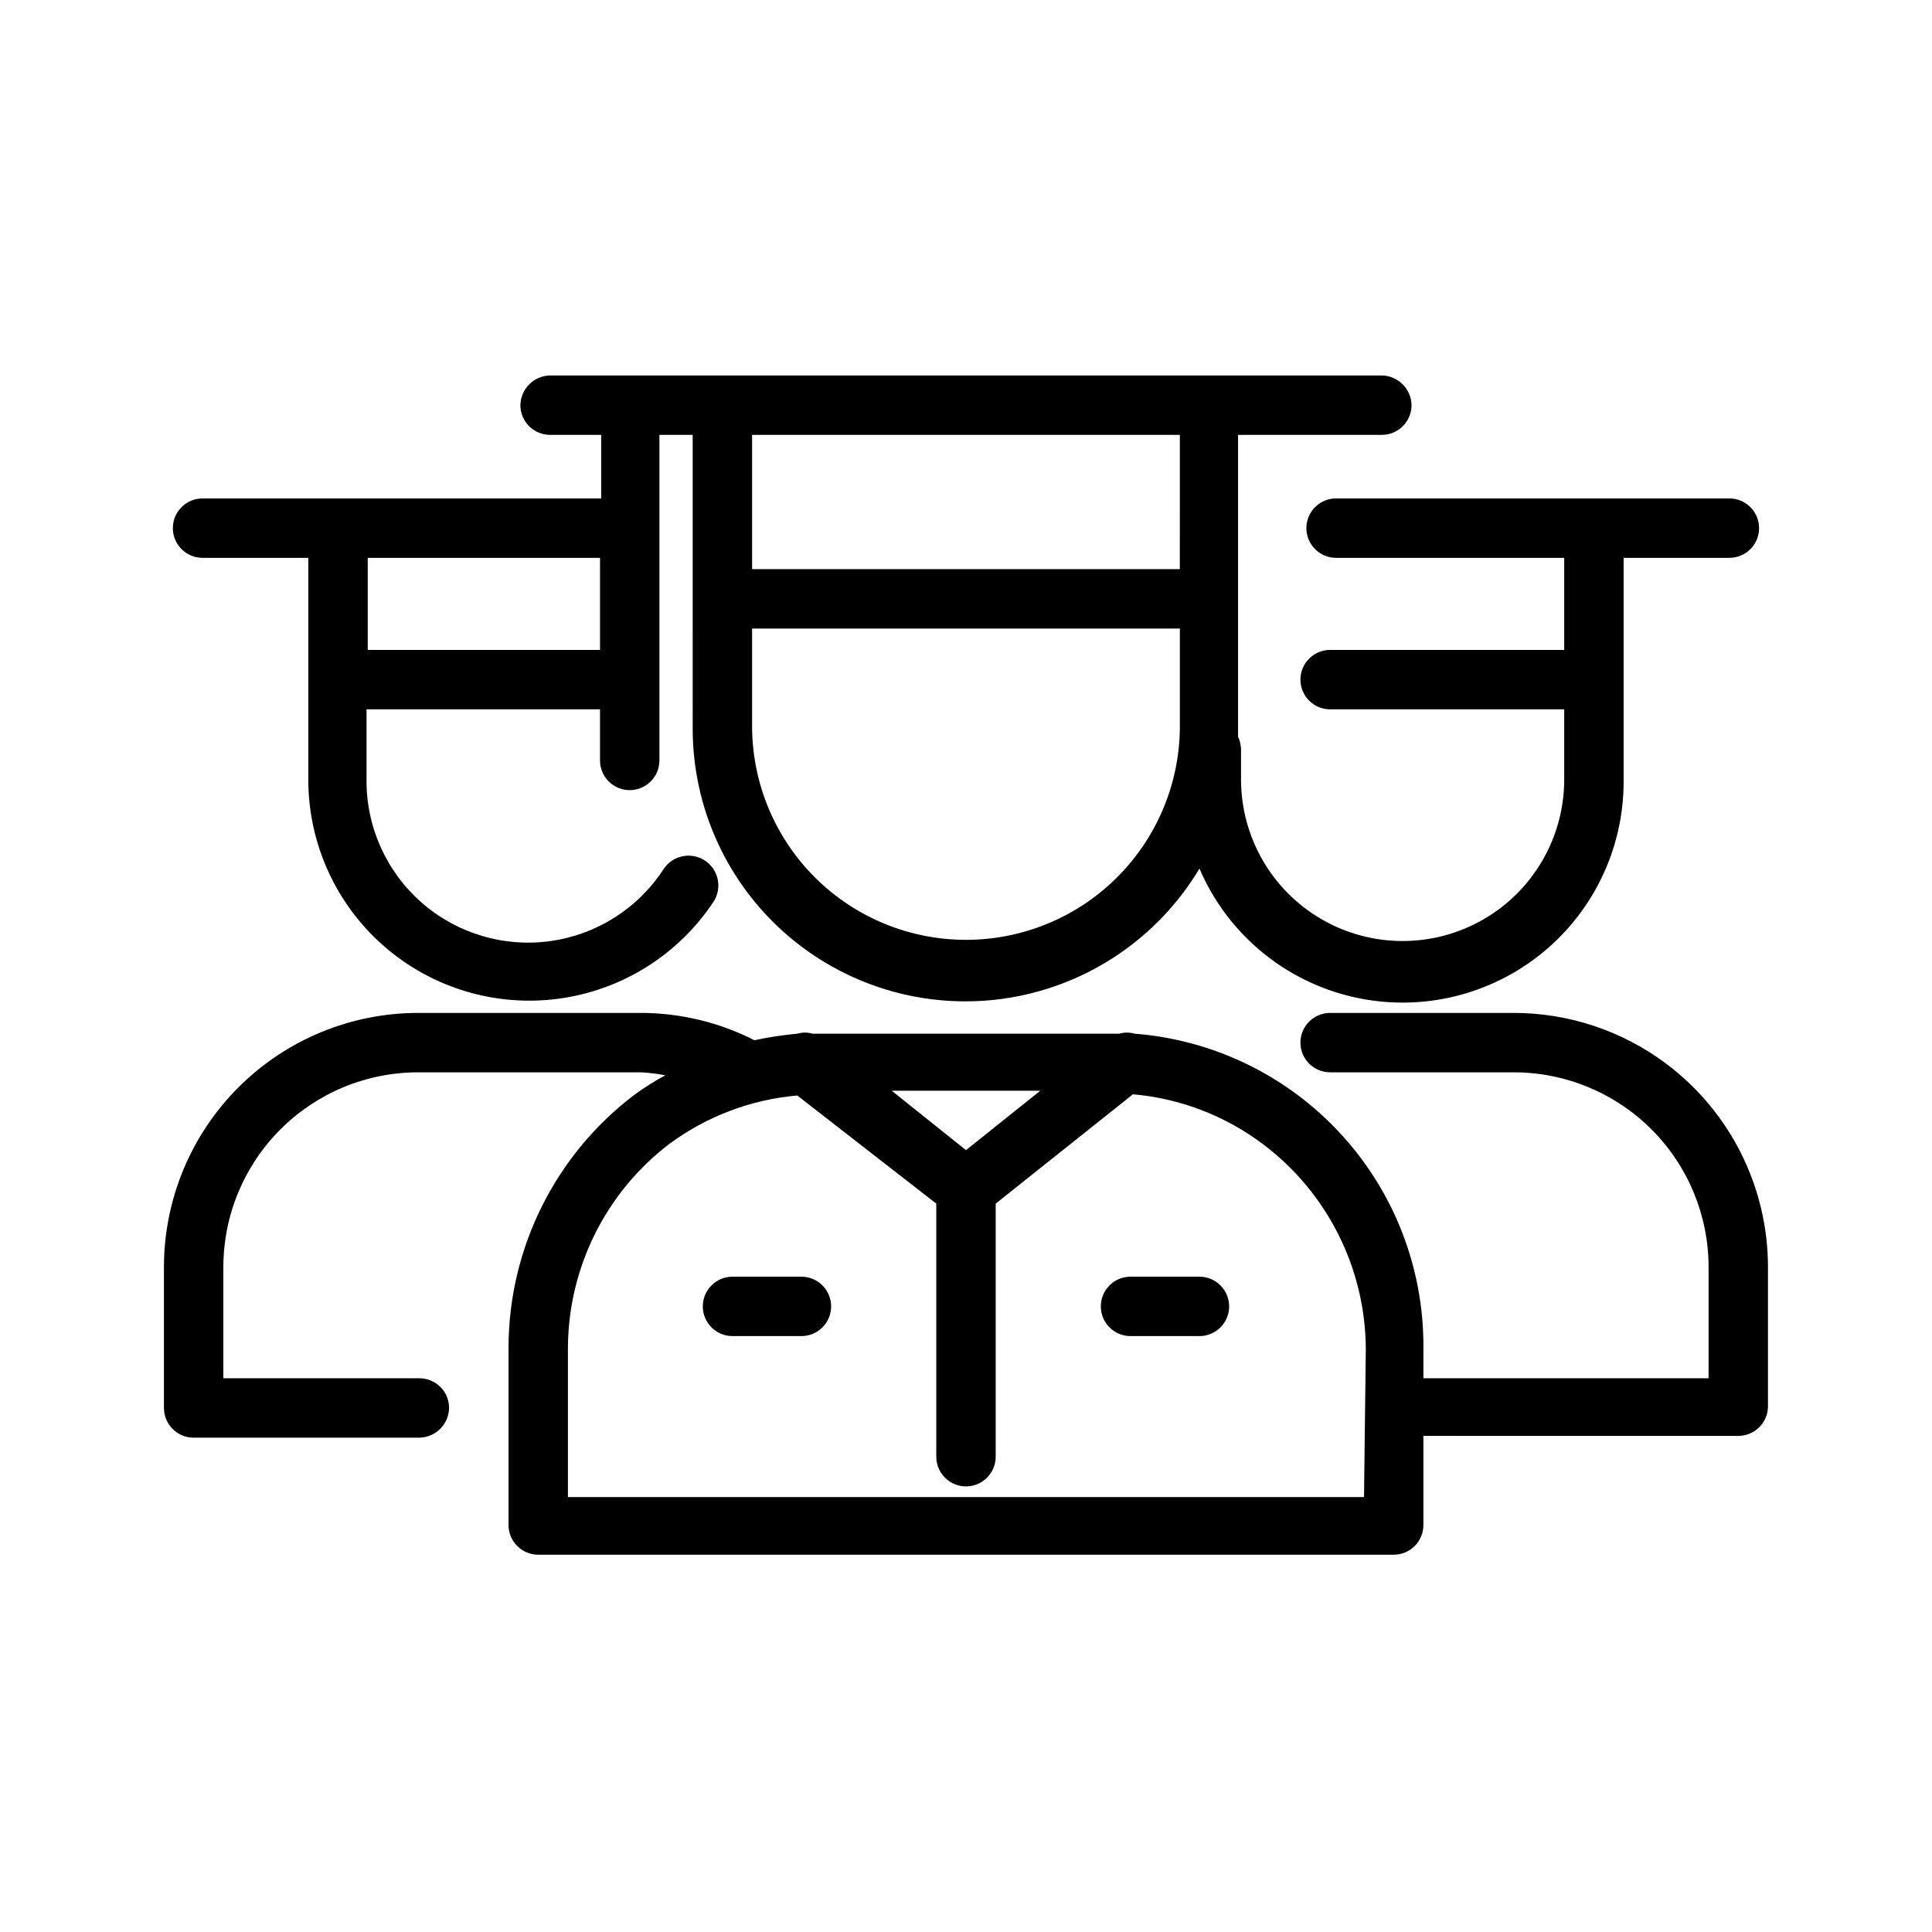 <?xml version="1.0" encoding="UTF-8"?>
<!-- Uploaded to: ICON Repo, www.iconrepo.com, Generator: ICON Repo Mixer Tools -->
<svg fill="#000000" width="800px" height="800px" version="1.1" viewBox="144 144 512 512" xmlns="http://www.w3.org/2000/svg">
 <path d="m327.57 337.02c-0.023 21.242 9.301 41.422 25.496 55.172 16.195 13.75 37.617 19.676 58.574 16.207 20.961-3.473 39.328-15.988 50.227-34.223 7.133 16.66 21.57 29.082 39.109 33.641 17.539 4.559 36.199 0.742 50.543-10.336 14.34-11.078 22.746-28.172 22.762-46.293v-59.355h28.023c2.09 0 4.09-0.828 5.566-2.305s2.305-3.481 2.305-5.566c0-2.086-0.828-4.09-2.305-5.566-1.477-1.477-3.477-2.305-5.566-2.305h-104.23c-4.344 0-7.871 3.523-7.871 7.871 0 2.086 0.832 4.09 2.305 5.566 1.477 1.477 3.481 2.305 5.566 2.305h60.457v24.402h-62.031c-4.348 0-7.871 3.527-7.871 7.875 0 4.348 3.523 7.871 7.871 7.871h62.031v18.578h0.004c0 15.301-8.164 29.438-21.414 37.086-13.25 7.648-29.574 7.648-42.824 0-13.25-7.648-21.41-21.785-21.41-37.086v-8.031c-0.039-1.141-0.305-2.266-0.789-3.305v-2.832-77.148h38.102c2.086 0 4.09-0.828 5.566-2.305 1.477-1.477 2.305-3.481 2.305-5.566-0.082-4.312-3.559-7.789-7.871-7.871h-220.42c-4.312 0.082-7.789 3.559-7.871 7.871 0 2.086 0.828 4.09 2.305 5.566 1.477 1.477 3.481 2.305 5.566 2.305h13.539v16.848h-105.64c-4.348 0-7.871 3.523-7.871 7.871 0 2.086 0.828 4.09 2.305 5.566 1.477 1.477 3.481 2.305 5.566 2.305h28.023v58.727c-0.016 16.895 7.266 32.977 19.973 44.109 12.707 11.133 29.605 16.238 46.352 14s31.711-11.598 41.051-25.676c2.391-3.652 1.371-8.551-2.281-10.941-3.652-2.394-8.551-1.371-10.945 2.281-6.781 10.43-17.77 17.395-30.098 19.078-12.328 1.688-24.781-2.074-34.113-10.301-9.336-8.227-14.629-20.109-14.508-32.551v-18.578h61.875v13.539c0 2.09 0.828 4.09 2.305 5.566 1.477 1.477 3.481 2.305 5.566 2.305 2.09 0 4.09-0.828 5.566-2.305 1.477-1.477 2.305-3.477 2.305-5.566v-86.277h8.816zm-86.117-20.785v-24.402h61.559v24.402zm158.54 76.832c-14.926 0-29.246-5.883-39.859-16.375-10.609-10.496-16.656-24.75-16.82-39.672v-26.449h113.36v26.449c-0.164 14.922-6.211 29.176-16.82 39.672-10.613 10.492-24.934 16.375-39.855 16.375zm56.68-133.82-0.004 35.582h-113.36v-35.582zm13.066 230.96c0 2.09-0.832 4.09-2.309 5.566-1.477 1.477-3.477 2.305-5.566 2.305h-18.262c-4.348 0-7.871-3.523-7.871-7.871 0-4.348 3.523-7.871 7.871-7.871h18.262c2.09 0 4.09 0.828 5.566 2.305 1.477 1.477 2.309 3.481 2.309 5.566zm-105.48 0h-0.004c0 2.09-0.828 4.09-2.305 5.566-1.477 1.477-3.477 2.305-5.566 2.305h-18.262c-4.348 0-7.871-3.523-7.871-7.871 0-4.348 3.523-7.871 7.871-7.871h18.262c2.09 0 4.09 0.828 5.566 2.305 1.477 1.477 2.305 3.481 2.305 5.566zm221.2-64.395v0.004c-11.645-8.691-25.781-13.383-40.305-13.383h-48.652c-4.348 0-7.871 3.523-7.871 7.871s3.523 7.871 7.871 7.871h48.652c13.695 0 26.828 5.441 36.516 15.125 9.684 9.684 15.125 22.82 15.125 36.516v29.441h-75.574v-8.344c0.066-20.93-7.785-41.113-21.977-56.5-14.188-15.387-33.672-24.844-54.539-26.473-1.336-0.391-2.758-0.391-4.094 0h-81.238c-1.336-0.391-2.758-0.391-4.094 0-3.809 0.348-7.594 0.926-11.336 1.734-9.316-4.742-19.617-7.223-30.07-7.242h-59.039c-17.871 0-35.012 7.098-47.648 19.734-12.637 12.637-19.738 29.777-19.738 47.648v37.312c0 2.09 0.832 4.09 2.305 5.566 1.477 1.477 3.481 2.309 5.566 2.309h59.828c4.312-0.086 7.789-3.562 7.871-7.875 0-2.086-0.828-4.09-2.305-5.566-1.477-1.477-3.477-2.305-5.566-2.305h-51.953v-29.441c0-13.695 5.438-26.832 15.125-36.516 9.684-9.684 22.816-15.125 36.516-15.125h59.039c2.168 0.117 4.324 0.379 6.453 0.789-2.785 1.492-5.469 3.176-8.027 5.035-21.02 15.844-33.426 40.594-33.535 66.914v47.23c0 2.09 0.828 4.09 2.305 5.566 1.477 1.477 3.481 2.309 5.566 2.309h226.71c2.09 0 4.09-0.832 5.566-2.309 1.477-1.477 2.305-3.477 2.305-5.566v-23.617l83.445 0.004c2.086 0 4.09-0.832 5.566-2.309 1.477-1.473 2.305-3.477 2.305-5.566v-36.84c0-21.266-10.039-41.281-27.078-54zm-185.46 22.988-19.68-15.742h39.359zm105.48 91.945h-210.97v-39.832c0.172-21.066 10.047-40.875 26.766-53.688 9.926-7.359 21.699-11.828 34.008-12.91l36.84 28.656v67.07-0.004c0 4.348 3.527 7.875 7.875 7.875s7.871-3.527 7.871-7.875v-67.066l36.367-28.969v-0.004c12.508 1.09 24.457 5.672 34.48 13.227 17.074 12.852 27.152 32.949 27.238 54.316z"/>
</svg>
